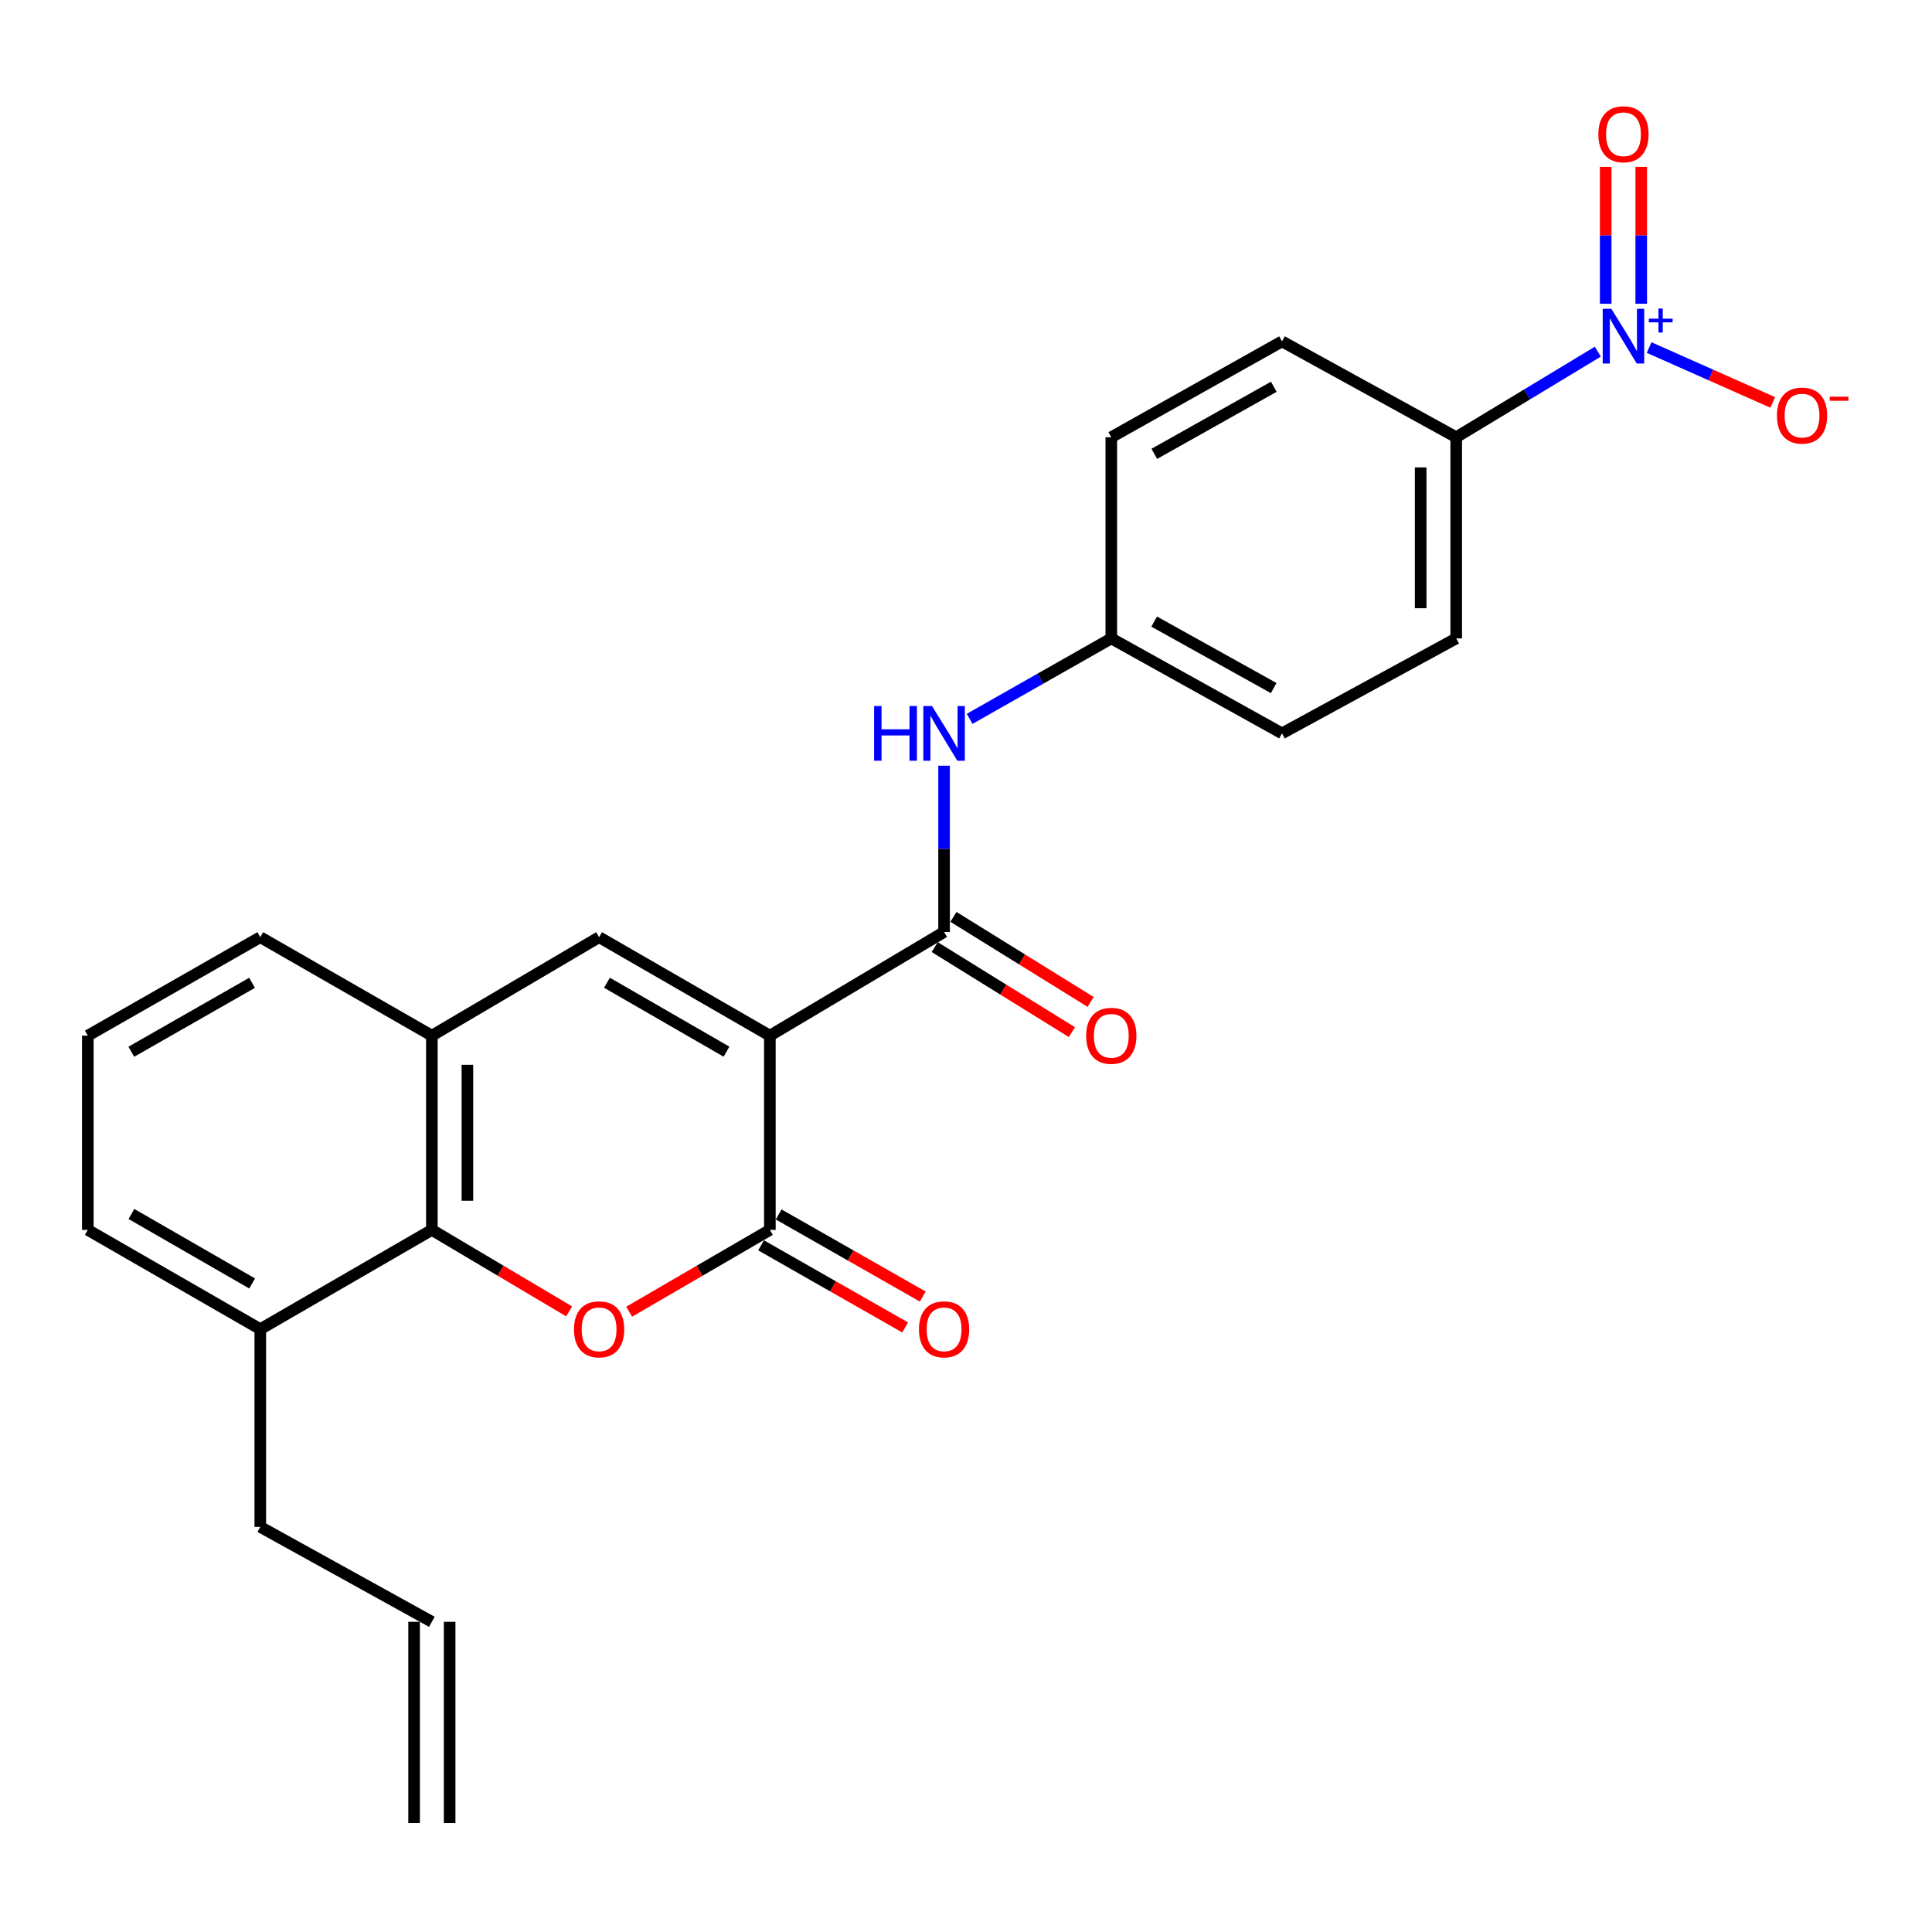 <?xml version='1.0' encoding='iso-8859-1'?>
<svg version='1.1' baseProfile='full'
              xmlns='http://www.w3.org/2000/svg'
                      xmlns:rdkit='http://www.rdkit.org/xml'
                      xmlns:xlink='http://www.w3.org/1999/xlink'
                  xml:space='preserve'
width='1000px' height='1000px' viewBox='0 0 1000 1000'>
<!-- END OF HEADER -->
<rect style='opacity:1.0;fill:#FFFFFF;stroke:none' width='1000' height='1000' x='0' y='0'> </rect>
<path class='bond-0' d='M 398.485,536.054 L 398.485,636.587' style='fill:none;fill-rule:evenodd;stroke:#000000;stroke-width:6px;stroke-linecap:butt;stroke-linejoin:miter;stroke-opacity:1' />
<path class='bond-2' d='M 398.485,536.054 L 310.094,485.082' style='fill:none;fill-rule:evenodd;stroke:#000000;stroke-width:6px;stroke-linecap:butt;stroke-linejoin:miter;stroke-opacity:1' />
<path class='bond-2' d='M 376.036,544.346 L 314.162,508.666' style='fill:none;fill-rule:evenodd;stroke:#000000;stroke-width:6px;stroke-linecap:butt;stroke-linejoin:miter;stroke-opacity:1' />
<path class='bond-3' d='M 398.485,536.054 L 488.654,482.394' style='fill:none;fill-rule:evenodd;stroke:#000000;stroke-width:6px;stroke-linecap:butt;stroke-linejoin:miter;stroke-opacity:1' />
<path class='bond-1' d='M 398.485,636.587 L 362.068,657.76' style='fill:none;fill-rule:evenodd;stroke:#000000;stroke-width:6px;stroke-linecap:butt;stroke-linejoin:miter;stroke-opacity:1' />
<path class='bond-1' d='M 362.068,657.76 L 325.65,678.933' style='fill:none;fill-rule:evenodd;stroke:#FF0000;stroke-width:6px;stroke-linecap:butt;stroke-linejoin:miter;stroke-opacity:1' />
<path class='bond-11' d='M 393.93,644.579 L 431.217,665.83' style='fill:none;fill-rule:evenodd;stroke:#000000;stroke-width:6px;stroke-linecap:butt;stroke-linejoin:miter;stroke-opacity:1' />
<path class='bond-11' d='M 431.217,665.83 L 468.504,687.082' style='fill:none;fill-rule:evenodd;stroke:#FF0000;stroke-width:6px;stroke-linecap:butt;stroke-linejoin:miter;stroke-opacity:1' />
<path class='bond-11' d='M 403.04,628.595 L 440.327,649.846' style='fill:none;fill-rule:evenodd;stroke:#000000;stroke-width:6px;stroke-linecap:butt;stroke-linejoin:miter;stroke-opacity:1' />
<path class='bond-11' d='M 440.327,649.846 L 477.614,671.098' style='fill:none;fill-rule:evenodd;stroke:#FF0000;stroke-width:6px;stroke-linecap:butt;stroke-linejoin:miter;stroke-opacity:1' />
<path class='bond-25' d='M 294.578,678.765 L 259.056,657.676' style='fill:none;fill-rule:evenodd;stroke:#FF0000;stroke-width:6px;stroke-linecap:butt;stroke-linejoin:miter;stroke-opacity:1' />
<path class='bond-25' d='M 259.056,657.676 L 223.533,636.587' style='fill:none;fill-rule:evenodd;stroke:#000000;stroke-width:6px;stroke-linecap:butt;stroke-linejoin:miter;stroke-opacity:1' />
<path class='bond-6' d='M 310.094,485.082 L 223.533,536.054' style='fill:none;fill-rule:evenodd;stroke:#000000;stroke-width:6px;stroke-linecap:butt;stroke-linejoin:miter;stroke-opacity:1' />
<path class='bond-7' d='M 488.654,482.394 L 488.654,439.358' style='fill:none;fill-rule:evenodd;stroke:#000000;stroke-width:6px;stroke-linecap:butt;stroke-linejoin:miter;stroke-opacity:1' />
<path class='bond-7' d='M 488.654,439.358 L 488.654,396.322' style='fill:none;fill-rule:evenodd;stroke:#0000FF;stroke-width:6px;stroke-linecap:butt;stroke-linejoin:miter;stroke-opacity:1' />
<path class='bond-12' d='M 483.806,490.212 L 519.309,512.223' style='fill:none;fill-rule:evenodd;stroke:#000000;stroke-width:6px;stroke-linecap:butt;stroke-linejoin:miter;stroke-opacity:1' />
<path class='bond-12' d='M 519.309,512.223 L 554.811,534.234' style='fill:none;fill-rule:evenodd;stroke:#FF0000;stroke-width:6px;stroke-linecap:butt;stroke-linejoin:miter;stroke-opacity:1' />
<path class='bond-12' d='M 493.501,474.576 L 529.003,496.587' style='fill:none;fill-rule:evenodd;stroke:#000000;stroke-width:6px;stroke-linecap:butt;stroke-linejoin:miter;stroke-opacity:1' />
<path class='bond-12' d='M 529.003,496.587 L 564.505,518.598' style='fill:none;fill-rule:evenodd;stroke:#FF0000;stroke-width:6px;stroke-linecap:butt;stroke-linejoin:miter;stroke-opacity:1' />
<path class='bond-4' d='M 827.035,182.016 L 790.384,204.163' style='fill:none;fill-rule:evenodd;stroke:#0000FF;stroke-width:6px;stroke-linecap:butt;stroke-linejoin:miter;stroke-opacity:1' />
<path class='bond-4' d='M 790.384,204.163 L 753.733,226.309' style='fill:none;fill-rule:evenodd;stroke:#000000;stroke-width:6px;stroke-linecap:butt;stroke-linejoin:miter;stroke-opacity:1' />
<path class='bond-9' d='M 853.572,179.888 L 885.569,194.091' style='fill:none;fill-rule:evenodd;stroke:#0000FF;stroke-width:6px;stroke-linecap:butt;stroke-linejoin:miter;stroke-opacity:1' />
<path class='bond-9' d='M 885.569,194.091 L 917.566,208.294' style='fill:none;fill-rule:evenodd;stroke:#FF0000;stroke-width:6px;stroke-linecap:butt;stroke-linejoin:miter;stroke-opacity:1' />
<path class='bond-10' d='M 849.503,157.224 L 849.503,121.794' style='fill:none;fill-rule:evenodd;stroke:#0000FF;stroke-width:6px;stroke-linecap:butt;stroke-linejoin:miter;stroke-opacity:1' />
<path class='bond-10' d='M 849.503,121.794 L 849.503,86.364' style='fill:none;fill-rule:evenodd;stroke:#FF0000;stroke-width:6px;stroke-linecap:butt;stroke-linejoin:miter;stroke-opacity:1' />
<path class='bond-10' d='M 831.105,157.224 L 831.105,121.794' style='fill:none;fill-rule:evenodd;stroke:#0000FF;stroke-width:6px;stroke-linecap:butt;stroke-linejoin:miter;stroke-opacity:1' />
<path class='bond-10' d='M 831.105,121.794 L 831.105,86.364' style='fill:none;fill-rule:evenodd;stroke:#FF0000;stroke-width:6px;stroke-linecap:butt;stroke-linejoin:miter;stroke-opacity:1' />
<path class='bond-5' d='M 223.533,636.587 L 223.533,536.054' style='fill:none;fill-rule:evenodd;stroke:#000000;stroke-width:6px;stroke-linecap:butt;stroke-linejoin:miter;stroke-opacity:1' />
<path class='bond-5' d='M 241.931,621.507 L 241.931,551.134' style='fill:none;fill-rule:evenodd;stroke:#000000;stroke-width:6px;stroke-linecap:butt;stroke-linejoin:miter;stroke-opacity:1' />
<path class='bond-13' d='M 223.533,636.587 L 134.724,687.978' style='fill:none;fill-rule:evenodd;stroke:#000000;stroke-width:6px;stroke-linecap:butt;stroke-linejoin:miter;stroke-opacity:1' />
<path class='bond-21' d='M 223.533,536.054 L 134.724,485.082' style='fill:none;fill-rule:evenodd;stroke:#000000;stroke-width:6px;stroke-linecap:butt;stroke-linejoin:miter;stroke-opacity:1' />
<path class='bond-16' d='M 501.882,372.08 L 538.543,351.26' style='fill:none;fill-rule:evenodd;stroke:#0000FF;stroke-width:6px;stroke-linecap:butt;stroke-linejoin:miter;stroke-opacity:1' />
<path class='bond-16' d='M 538.543,351.26 L 575.204,330.44' style='fill:none;fill-rule:evenodd;stroke:#000000;stroke-width:6px;stroke-linecap:butt;stroke-linejoin:miter;stroke-opacity:1' />
<path class='bond-8' d='M 753.733,226.309 L 753.733,330.44' style='fill:none;fill-rule:evenodd;stroke:#000000;stroke-width:6px;stroke-linecap:butt;stroke-linejoin:miter;stroke-opacity:1' />
<path class='bond-8' d='M 735.335,241.929 L 735.335,314.82' style='fill:none;fill-rule:evenodd;stroke:#000000;stroke-width:6px;stroke-linecap:butt;stroke-linejoin:miter;stroke-opacity:1' />
<path class='bond-26' d='M 753.733,226.309 L 663.564,176.697' style='fill:none;fill-rule:evenodd;stroke:#000000;stroke-width:6px;stroke-linecap:butt;stroke-linejoin:miter;stroke-opacity:1' />
<path class='bond-22' d='M 134.724,687.978 L 134.724,790.32' style='fill:none;fill-rule:evenodd;stroke:#000000;stroke-width:6px;stroke-linecap:butt;stroke-linejoin:miter;stroke-opacity:1' />
<path class='bond-27' d='M 134.724,687.978 L 45.455,636.587' style='fill:none;fill-rule:evenodd;stroke:#000000;stroke-width:6px;stroke-linecap:butt;stroke-linejoin:miter;stroke-opacity:1' />
<path class='bond-27' d='M 130.512,664.325 L 68.024,628.351' style='fill:none;fill-rule:evenodd;stroke:#000000;stroke-width:6px;stroke-linecap:butt;stroke-linejoin:miter;stroke-opacity:1' />
<path class='bond-14' d='M 753.733,330.44 L 663.564,379.592' style='fill:none;fill-rule:evenodd;stroke:#000000;stroke-width:6px;stroke-linecap:butt;stroke-linejoin:miter;stroke-opacity:1' />
<path class='bond-15' d='M 663.564,176.697 L 575.204,226.309' style='fill:none;fill-rule:evenodd;stroke:#000000;stroke-width:6px;stroke-linecap:butt;stroke-linejoin:miter;stroke-opacity:1' />
<path class='bond-15' d='M 659.317,200.181 L 597.465,234.91' style='fill:none;fill-rule:evenodd;stroke:#000000;stroke-width:6px;stroke-linecap:butt;stroke-linejoin:miter;stroke-opacity:1' />
<path class='bond-19' d='M 575.204,330.44 L 575.204,226.309' style='fill:none;fill-rule:evenodd;stroke:#000000;stroke-width:6px;stroke-linecap:butt;stroke-linejoin:miter;stroke-opacity:1' />
<path class='bond-20' d='M 575.204,330.44 L 663.564,379.592' style='fill:none;fill-rule:evenodd;stroke:#000000;stroke-width:6px;stroke-linecap:butt;stroke-linejoin:miter;stroke-opacity:1' />
<path class='bond-20' d='M 597.402,321.735 L 659.254,356.142' style='fill:none;fill-rule:evenodd;stroke:#000000;stroke-width:6px;stroke-linecap:butt;stroke-linejoin:miter;stroke-opacity:1' />
<path class='bond-17' d='M 223.533,839.452 L 134.724,790.32' style='fill:none;fill-rule:evenodd;stroke:#000000;stroke-width:6px;stroke-linecap:butt;stroke-linejoin:miter;stroke-opacity:1' />
<path class='bond-18' d='M 214.335,839.452 L 214.335,943.603' style='fill:none;fill-rule:evenodd;stroke:#000000;stroke-width:6px;stroke-linecap:butt;stroke-linejoin:miter;stroke-opacity:1' />
<path class='bond-18' d='M 232.732,839.452 L 232.732,943.603' style='fill:none;fill-rule:evenodd;stroke:#000000;stroke-width:6px;stroke-linecap:butt;stroke-linejoin:miter;stroke-opacity:1' />
<path class='bond-23' d='M 134.724,485.082 L 45.455,536.054' style='fill:none;fill-rule:evenodd;stroke:#000000;stroke-width:6px;stroke-linecap:butt;stroke-linejoin:miter;stroke-opacity:1' />
<path class='bond-23' d='M 130.456,508.705 L 67.967,544.385' style='fill:none;fill-rule:evenodd;stroke:#000000;stroke-width:6px;stroke-linecap:butt;stroke-linejoin:miter;stroke-opacity:1' />
<path class='bond-24' d='M 45.455,536.054 L 45.455,636.587' style='fill:none;fill-rule:evenodd;stroke:#000000;stroke-width:6px;stroke-linecap:butt;stroke-linejoin:miter;stroke-opacity:1' />
<path  class='atom-2' d='M 297.094 688.058
Q 297.094 681.258, 300.454 677.458
Q 303.814 673.658, 310.094 673.658
Q 316.374 673.658, 319.734 677.458
Q 323.094 681.258, 323.094 688.058
Q 323.094 694.938, 319.694 698.858
Q 316.294 702.738, 310.094 702.738
Q 303.854 702.738, 300.454 698.858
Q 297.094 694.978, 297.094 688.058
M 310.094 699.538
Q 314.414 699.538, 316.734 696.658
Q 319.094 693.738, 319.094 688.058
Q 319.094 682.498, 316.734 679.698
Q 314.414 676.858, 310.094 676.858
Q 305.774 676.858, 303.414 679.658
Q 301.094 682.458, 301.094 688.058
Q 301.094 693.778, 303.414 696.658
Q 305.774 699.538, 310.094 699.538
' fill='#FF0000'/>
<path  class='atom-5' d='M 834.044 159.839
L 843.324 174.839
Q 844.244 176.319, 845.724 178.999
Q 847.204 181.679, 847.284 181.839
L 847.284 159.839
L 851.044 159.839
L 851.044 188.159
L 847.164 188.159
L 837.204 171.759
Q 836.044 169.839, 834.804 167.639
Q 833.604 165.439, 833.244 164.759
L 833.244 188.159
L 829.564 188.159
L 829.564 159.839
L 834.044 159.839
' fill='#0000FF'/>
<path  class='atom-5' d='M 853.42 164.944
L 858.409 164.944
L 858.409 159.69
L 860.627 159.69
L 860.627 164.944
L 865.749 164.944
L 865.749 166.844
L 860.627 166.844
L 860.627 172.124
L 858.409 172.124
L 858.409 166.844
L 853.42 166.844
L 853.42 164.944
' fill='#0000FF'/>
<path  class='atom-8' d='M 452.434 365.432
L 456.274 365.432
L 456.274 377.472
L 470.754 377.472
L 470.754 365.432
L 474.594 365.432
L 474.594 393.752
L 470.754 393.752
L 470.754 380.672
L 456.274 380.672
L 456.274 393.752
L 452.434 393.752
L 452.434 365.432
' fill='#0000FF'/>
<path  class='atom-8' d='M 482.394 365.432
L 491.674 380.432
Q 492.594 381.912, 494.074 384.592
Q 495.554 387.272, 495.634 387.432
L 495.634 365.432
L 499.394 365.432
L 499.394 393.752
L 495.514 393.752
L 485.554 377.352
Q 484.394 375.432, 483.154 373.232
Q 481.954 371.032, 481.594 370.352
L 481.594 393.752
L 477.914 393.752
L 477.914 365.432
L 482.394 365.432
' fill='#0000FF'/>
<path  class='atom-10' d='M 919.732 215.106
Q 919.732 208.306, 923.092 204.506
Q 926.452 200.706, 932.732 200.706
Q 939.012 200.706, 942.372 204.506
Q 945.732 208.306, 945.732 215.106
Q 945.732 221.986, 942.332 225.906
Q 938.932 229.786, 932.732 229.786
Q 926.492 229.786, 923.092 225.906
Q 919.732 222.026, 919.732 215.106
M 932.732 226.586
Q 937.052 226.586, 939.372 223.706
Q 941.732 220.786, 941.732 215.106
Q 941.732 209.546, 939.372 206.746
Q 937.052 203.906, 932.732 203.906
Q 928.412 203.906, 926.052 206.706
Q 923.732 209.506, 923.732 215.106
Q 923.732 220.826, 926.052 223.706
Q 928.412 226.586, 932.732 226.586
' fill='#FF0000'/>
<path  class='atom-10' d='M 947.052 205.328
L 956.74 205.328
L 956.74 207.44
L 947.052 207.44
L 947.052 205.328
' fill='#FF0000'/>
<path  class='atom-11' d='M 827.304 69.488
Q 827.304 62.688, 830.664 58.888
Q 834.024 55.088, 840.304 55.088
Q 846.584 55.088, 849.944 58.888
Q 853.304 62.688, 853.304 69.488
Q 853.304 76.368, 849.904 80.288
Q 846.504 84.168, 840.304 84.168
Q 834.064 84.168, 830.664 80.288
Q 827.304 76.408, 827.304 69.488
M 840.304 80.968
Q 844.624 80.968, 846.944 78.088
Q 849.304 75.168, 849.304 69.488
Q 849.304 63.928, 846.944 61.128
Q 844.624 58.288, 840.304 58.288
Q 835.984 58.288, 833.624 61.088
Q 831.304 63.888, 831.304 69.488
Q 831.304 75.208, 833.624 78.088
Q 835.984 80.968, 840.304 80.968
' fill='#FF0000'/>
<path  class='atom-12' d='M 475.654 688.058
Q 475.654 681.258, 479.014 677.458
Q 482.374 673.658, 488.654 673.658
Q 494.934 673.658, 498.294 677.458
Q 501.654 681.258, 501.654 688.058
Q 501.654 694.938, 498.254 698.858
Q 494.854 702.738, 488.654 702.738
Q 482.414 702.738, 479.014 698.858
Q 475.654 694.978, 475.654 688.058
M 488.654 699.538
Q 492.974 699.538, 495.294 696.658
Q 497.654 693.738, 497.654 688.058
Q 497.654 682.498, 495.294 679.698
Q 492.974 676.858, 488.654 676.858
Q 484.334 676.858, 481.974 679.658
Q 479.654 682.458, 479.654 688.058
Q 479.654 693.778, 481.974 696.658
Q 484.334 699.538, 488.654 699.538
' fill='#FF0000'/>
<path  class='atom-13' d='M 562.204 536.134
Q 562.204 529.334, 565.564 525.534
Q 568.924 521.734, 575.204 521.734
Q 581.484 521.734, 584.844 525.534
Q 588.204 529.334, 588.204 536.134
Q 588.204 543.014, 584.804 546.934
Q 581.404 550.814, 575.204 550.814
Q 568.964 550.814, 565.564 546.934
Q 562.204 543.054, 562.204 536.134
M 575.204 547.614
Q 579.524 547.614, 581.844 544.734
Q 584.204 541.814, 584.204 536.134
Q 584.204 530.574, 581.844 527.774
Q 579.524 524.934, 575.204 524.934
Q 570.884 524.934, 568.524 527.734
Q 566.204 530.534, 566.204 536.134
Q 566.204 541.854, 568.524 544.734
Q 570.884 547.614, 575.204 547.614
' fill='#FF0000'/>
</svg>

